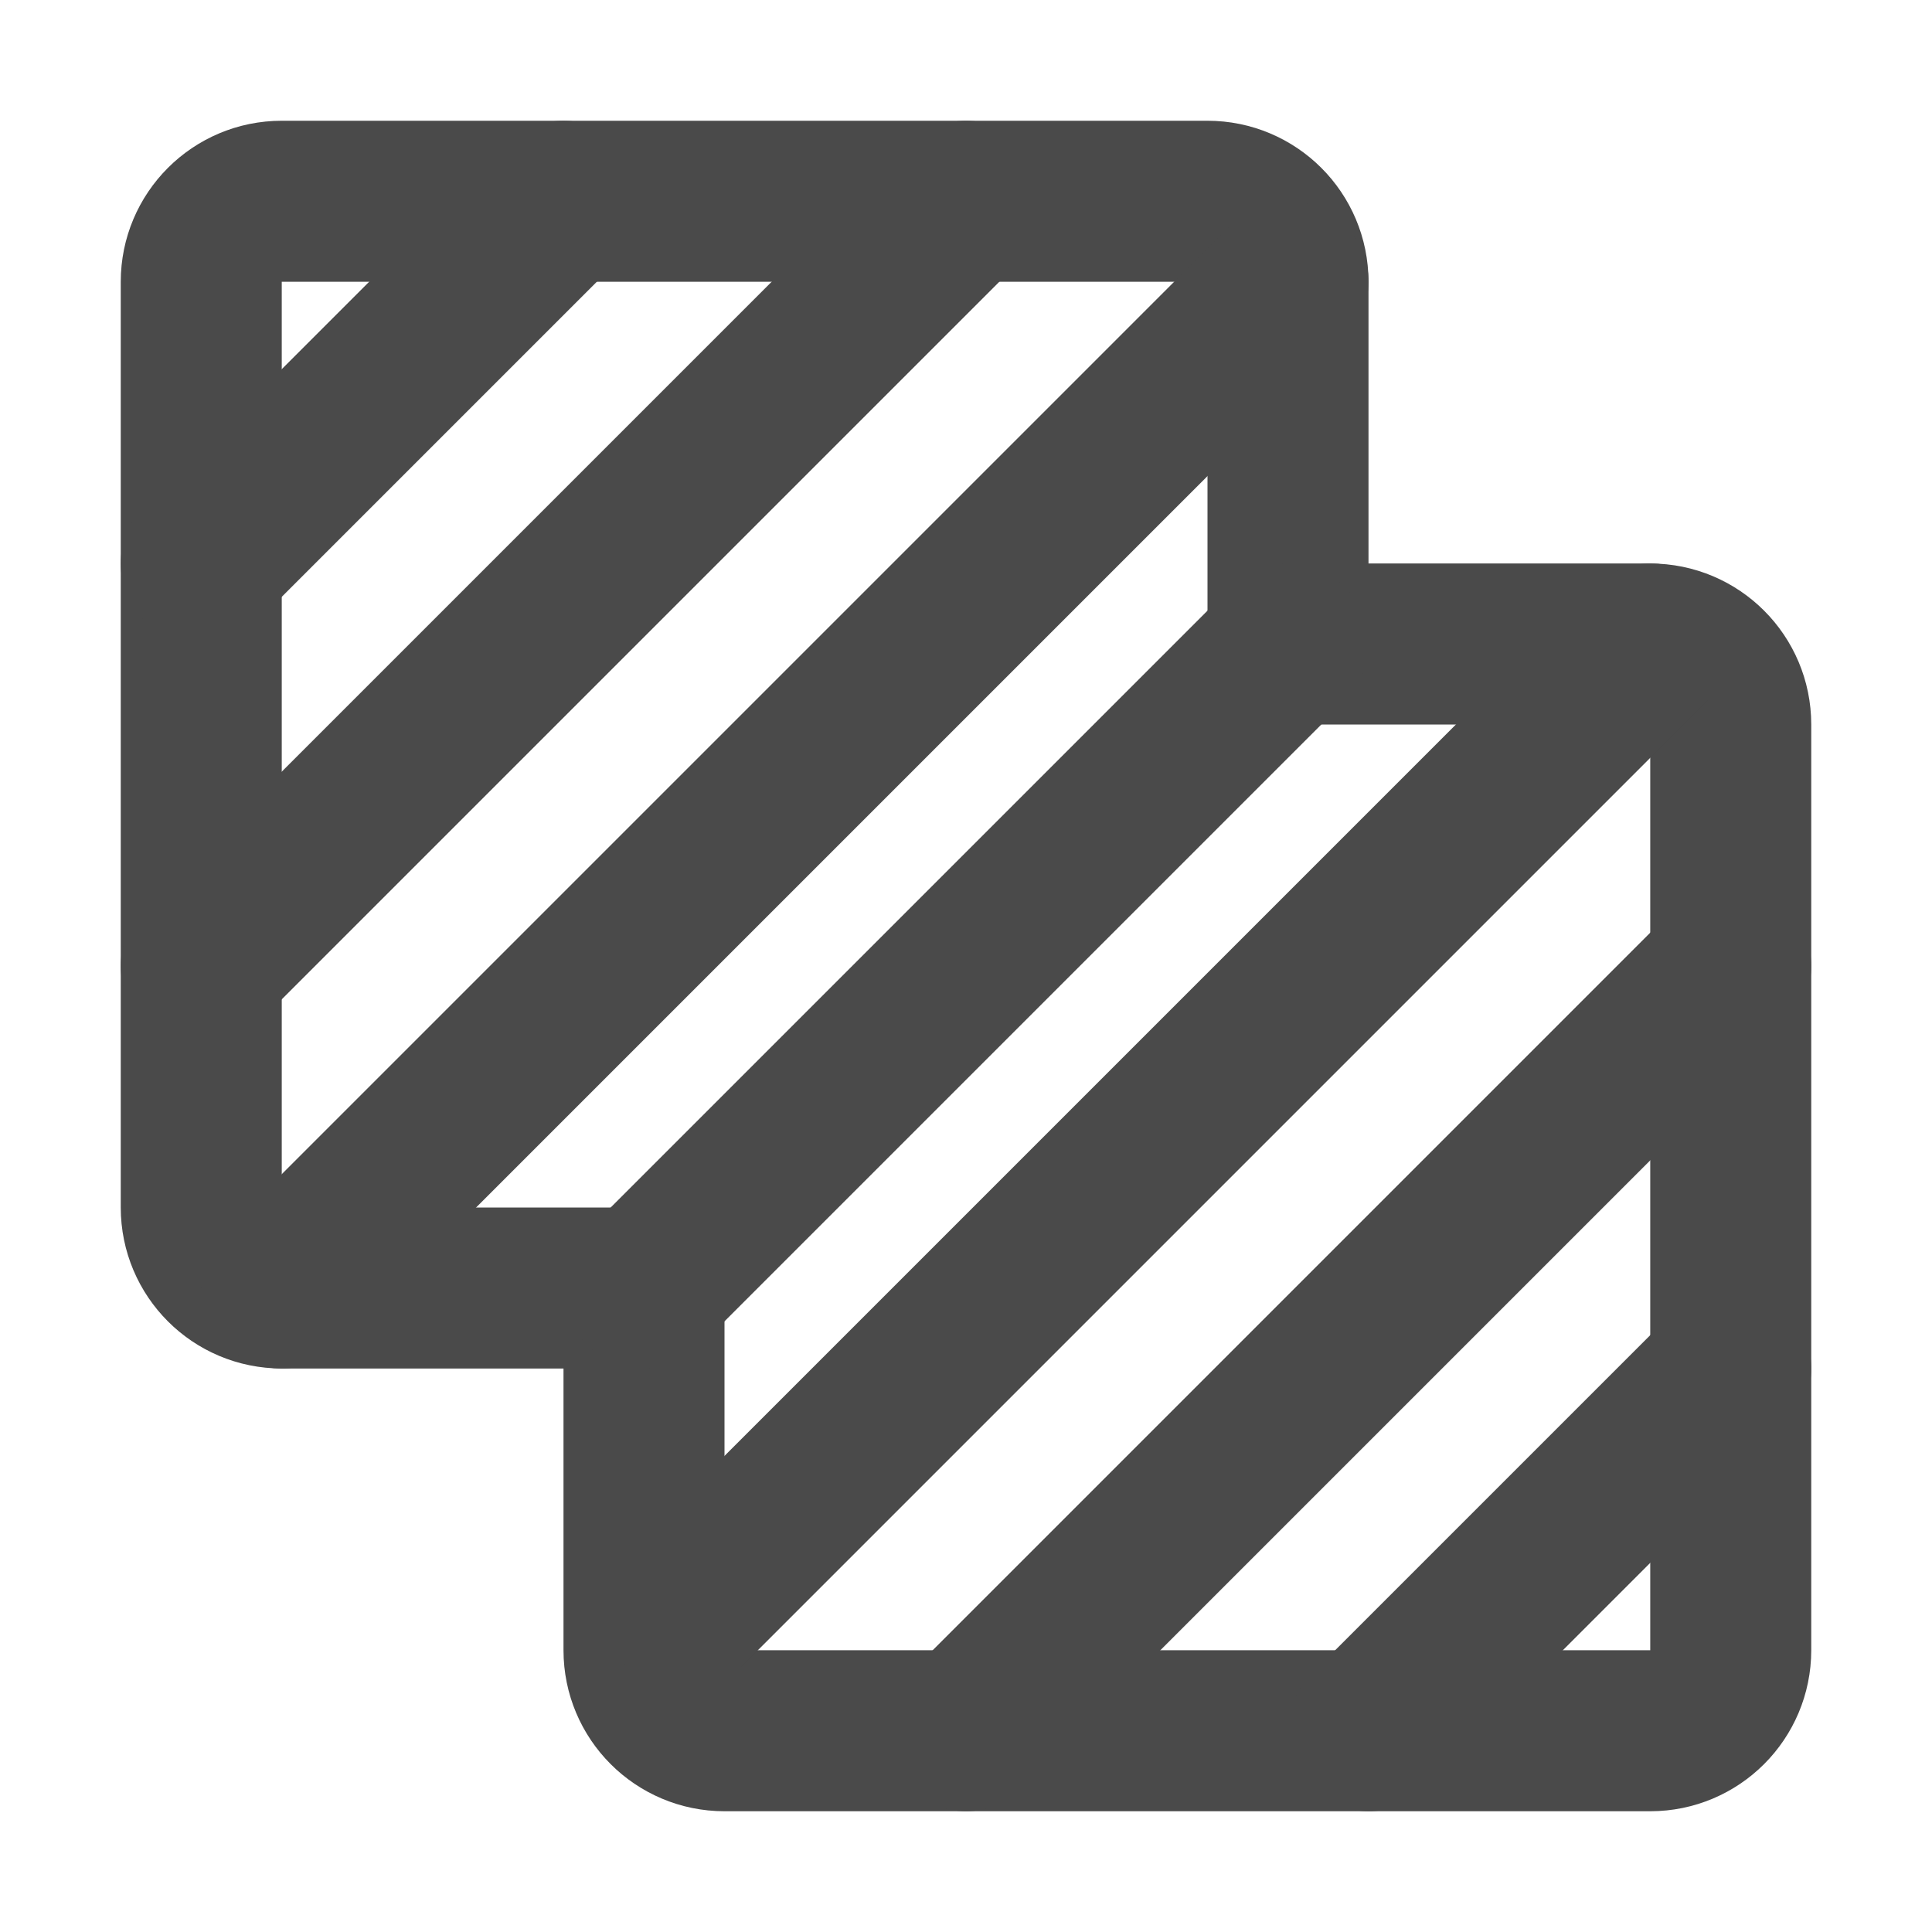 <?xml version="1.0" encoding="UTF-8"?><svg width="24" height="24" viewBox="0 0 48 48" fill="none" xmlns="http://www.w3.org/2000/svg"><path d="M32 16H41C42.105 16 43 16.895 43 18V41C43 42.105 42.105 43 41 43H18C16.895 43 16 42.105 16 41V32" stroke="#4a4a4a" stroke-width="4" stroke-linecap="round" stroke-linejoin="round"/><path d="M32 16V7C32 5.895 31.105 5 30 5H7C5.895 5 5 5.895 5 7V30C5 31.105 5.895 32 7 32H16" stroke="#4a4a4a" stroke-width="4" stroke-linecap="round" stroke-linejoin="round"/><path d="M41 16L17 40" stroke="#4a4a4a" stroke-width="4" stroke-linecap="round" stroke-linejoin="round"/><path d="M32 7L7 32" stroke="#4a4a4a" stroke-width="4" stroke-linecap="round" stroke-linejoin="round"/><path d="M32 16L16 32" stroke="#4a4a4a" stroke-width="4" stroke-linecap="round" stroke-linejoin="round"/><path d="M43 24L24 43" stroke="#4a4a4a" stroke-width="4" stroke-linecap="round" stroke-linejoin="round"/><path d="M24 5L5 24" stroke="#4a4a4a" stroke-width="4" stroke-linecap="round" stroke-linejoin="round"/><path d="M43 34L34 43" stroke="#4a4a4a" stroke-width="4" stroke-linecap="round" stroke-linejoin="round"/><path d="M14 5L5 14" stroke="#4a4a4a" stroke-width="4" stroke-linecap="round" stroke-linejoin="round"/></svg>